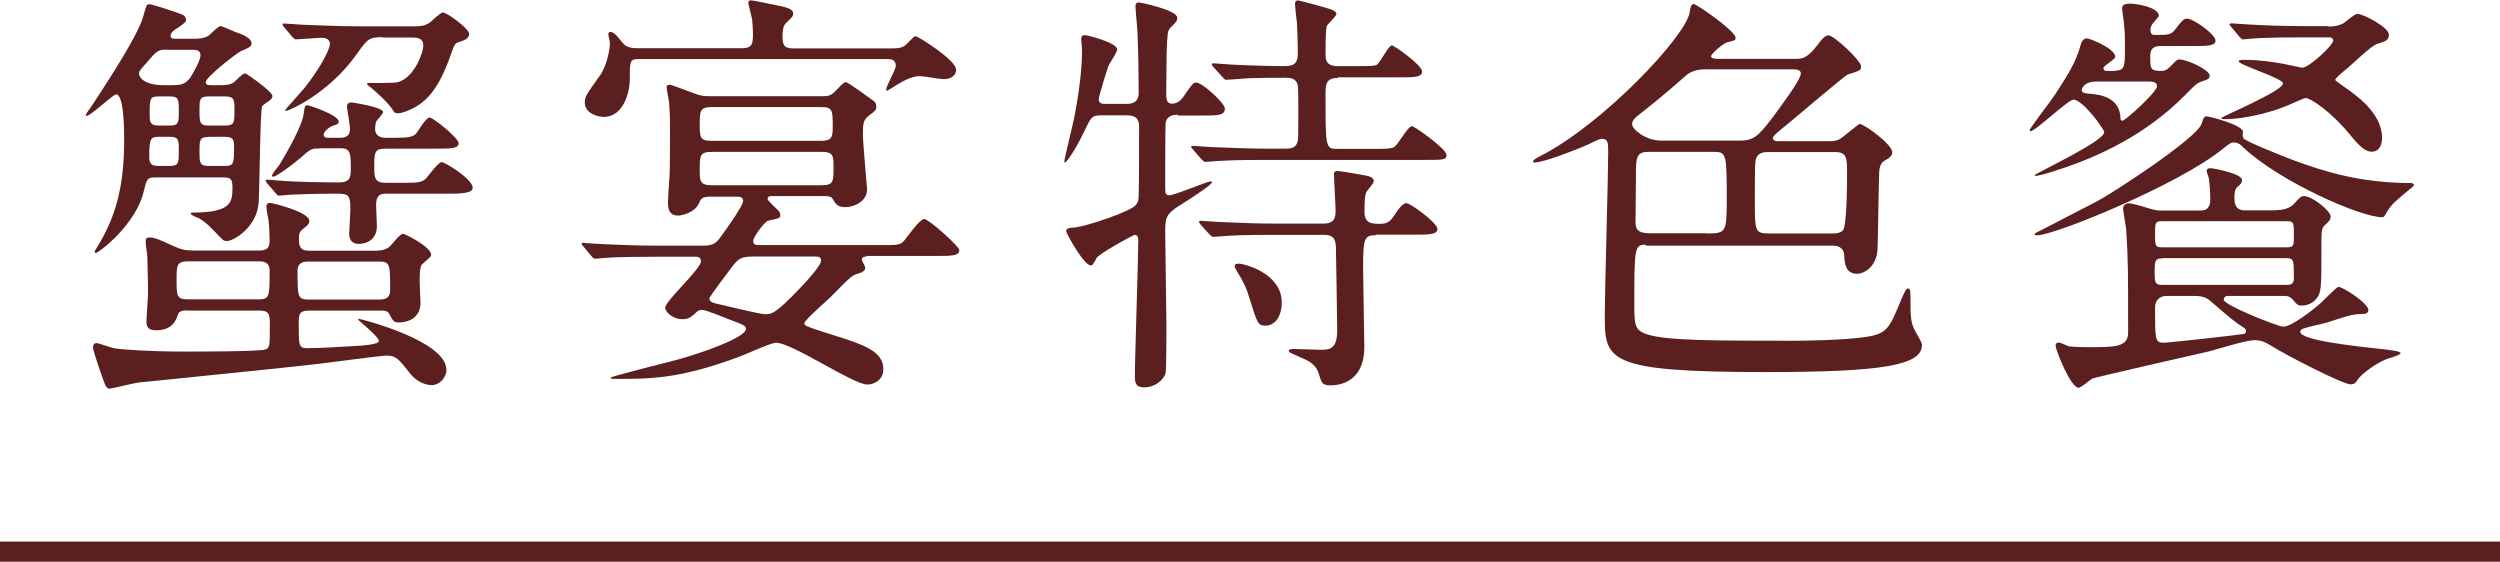 <?xml version="1.0" encoding="UTF-8"?>
<svg id="_圖層_2" data-name="圖層 2" xmlns="http://www.w3.org/2000/svg" viewBox="0 0 124.44 27.96">
  <defs>
    <style>
      .cls-1 {
        fill: #5b1f1f;
      }

      .cls-2 {
        fill: none;
        stroke: #5b1f1f;
        stroke-miterlimit: 10;
      }
    </style>
  </defs>
  <g id="_設計" data-name="設計">
    <g>
      <g>
        <path class="cls-1" d="M10.98,4.24c.19,0,.46,0,.67-.15,.08-.06,.42-.44,.55-.44,.06,0,1.36,.9,1.36,1.13,0,.06-.02,.13-.15,.23-.06,.04-.31,.21-.36,.27-.1,.15-.13,3.99-.17,4.75-.06,1.26-1.24,1.97-1.6,1.97-.08,0-.17-.04-.21-.08-.73-.76-.82-.84-1.15-1.05-.04-.02-.42-.15-.42-.23,0-.06,.04-.06,.1-.06,1.91,0,1.97-.52,1.97-1.22,0-.46-.08-.53-.48-.53h-3.34c-.42,0-.44,.06-.59,.67-.38,1.68-2.25,3.09-2.39,3.09-.04,0-.06-.02-.06-.06s.13-.23,.15-.27c.9-1.47,1.32-2.98,1.32-5.29,0-.42,0-2.27-.4-2.27-.17,0-1.26,1.07-1.47,1.07-.02,0-.04-.02-.04-.04,0-.08,.27-.4,.31-.48,.8-1.22,2.33-3.55,2.56-4.47,.15-.52,.15-.57,.29-.57,.13,0,1.24,.36,1.6,.5,.08,.02,.23,.11,.23,.29,0,.1-.13,.19-.46,.42-.15,.08-.31,.21-.31,.36s.13,.15,.27,.15h.9c.25,0,.5-.02,.71-.15,.1-.06,.48-.48,.61-.48,.08,0,.65,.27,.78,.31,.25,.08,.76,.27,.76,.55,0,.15-.1,.21-.52,.38-.23,.11-1.76,1.3-1.76,1.55,0,.15,.13,.15,.27,.15h.46Zm-1.64,11.21c-.19,0-.44,0-.5,.25-.08,.25-.27,.74-1.07,.74-.38,0-.48-.15-.48-.44,0-.21,.08-1.2,.08-1.43,0-.55-.04-1.72-.04-1.87-.02-.1-.08-.57-.08-.69,0-.15,.06-.19,.21-.19,.19,0,.44,.08,1.11,.4,.46,.21,.63,.25,1.15,.25h3.15c.36,0,.55-.08,.55-.48,0-.27-.02-.78-.06-1.07-.02-.08-.1-.52-.1-.63,0-.19,.13-.19,.19-.19,.08,0,1.95,.44,1.95,.9,0,.15-.15,.27-.27,.36-.25,.19-.25,.25-.25,.59,0,.48,.23,.53,.55,.53h3.15c.25,0,.55,0,.8-.19,.1-.08,.52-.65,.67-.65s1.41,.67,1.41,1.03c0,.1-.04,.12-.44,.48-.13,.08-.13,.59-.13,.84,0,.17,.04,1.07,.04,1.09,0,.63-.46,.97-1.09,.97-.23,0-.27-.06-.44-.38-.1-.21-.25-.21-.44-.21h-3.57c-.52,0-.52,.21-.52,.67,0,1.09,0,1.2,.44,1.2,.5,0,1.68-.06,2.23-.1,.46-.02,1.32-.08,1.32-.25,0-.23-1.03-1.03-1.03-1.07,0-.02,.02-.04,.04-.04,.04,0,4.35,1.07,4.35,2.54,0,.4-.36,.76-.73,.76-.31,0-.76-.17-1.07-.57-.57-.73-.71-.9-1.18-.9-.29,0-2.92,.36-3.46,.42-1.26,.15-7.47,.78-8.88,.92-.19,.02-1.39,.31-1.45,.31-.1,0-.17-.1-.23-.23-.02-.02-.59-1.64-.59-1.81,0-.13,.04-.23,.17-.23s.73,.23,.86,.25c.48,.08,1.81,.17,3.55,.17,.52,0,3.72,0,3.99-.1,.23-.08,.23-.19,.23-1.18,0-.55,0-.76-.52-.76h-3.53Zm-1.03-12.98c-.46,0-.5,.06-1.01,.65-.34,.38-.38,.42-.38,.55,0,.17,.25,.57,1.22,.57h.42c.34,0,.67,0,.94-.42,.15-.25,.48-.82,.48-1.07,0-.27-.25-.27-.42-.27h-1.26Zm.15,5.79c.44,0,.44-.15,.44-.78,0-.5,0-.67-.44-.67h-.55c-.42,0-.48,.08-.48,1.01,0,.32,.1,.44,.46,.44h.57Zm-.55-3.46c-.46,0-.46,.11-.46,.9,0,.34,0,.55,.46,.55h.55c.44,0,.44-.17,.44-.69,0-.61,0-.76-.44-.76h-.55Zm1.43,8.21c-.55,0-.55,.23-.55,.9,0,.8,0,.99,.55,.99h3.53c.55,0,.55-.15,.55-1.43,0-.46-.36-.46-.55-.46h-3.53Zm1.87-6.76c.46,0,.46-.15,.46-.78,0-.48,0-.67-.46-.67h-.84c-.44,0-.44,.19-.44,.61,0,.69,0,.84,.44,.84h.84Zm-.84,.57c-.44,0-.44,.17-.44,.71s0,.73,.44,.73h.82c.46,0,.46-.11,.46-1.07,0-.29-.15-.38-.44-.38h-.84Zm5.52,.57c-.29,0-.4,.02-.61,.19-.97,.86-1.6,1.22-1.68,1.22-.02,0-.06-.02-.06-.06,0-.08,.29-.44,.36-.52,.42-.69,1.15-1.97,1.22-2.58,.04-.32,.06-.4,.17-.4s1.57,.48,1.57,.82c0,.1-.1,.15-.27,.19-.29,.11-.48,.34-.48,.44,0,.17,.15,.17,.29,.17h.52c.4,0,.5-.17,.5-.48,0-.17-.15-.97-.15-1.07,0-.13,.06-.21,.23-.21,.04,0,1.57,.23,1.57,.48,0,.08-.29,.38-.34,.46-.04,.12-.06,.27-.06,.36,0,.46,.42,.46,.55,.46h.4c.73,0,.94-.04,1.11-.23,.08-.11,.48-.78,.65-.78,.19,0,1.45,1.03,1.45,1.28,0,.27-.42,.27-1.13,.27h-2.48c-.55,0-.59,.13-.59,.84,0,.59,0,.86,.57,.86h.8c.76,0,.99,0,1.22-.23,.1-.11,.59-.8,.76-.8s1.55,.84,1.55,1.28c0,.29-.71,.29-1.13,.29h-3.13c-.25,0-.55,0-.55,.57,0,.15,.04,.86,.04,1.03,0,.59-.38,.9-.92,.9-.29,0-.46-.19-.46-.5,0-.17,.06-1.01,.06-1.2,0-.69-.06-.8-.63-.8-1.28,0-2.12,.04-2.46,.06-.08,0-.38,.04-.46,.04-.06,0-.1-.04-.17-.13l-.42-.48q-.08-.11-.08-.15s.04-.04,.06-.04c.13,0,.65,.06,.78,.06,.65,.06,2.18,.08,2.81,.08,.59,0,.59-.29,.59-.71,0-.71,0-.99-.5-.99h-1.07Zm3.17-5.54c-.69,0-.76,.08-1.3,.84-1.45,2.04-3.44,2.83-3.51,2.83-.04,0-.06-.02-.06-.04s.82-.92,.97-1.11c.55-.67,1.26-1.81,1.26-2.2,0-.21-.21-.29-.4-.29s-1.13,.08-1.28,.08c-.08,0-.1-.04-.19-.12-.15-.17-.31-.38-.4-.48s-.08-.1-.08-.15c0-.02,.02-.04,.06-.04,.15,0,.8,.06,.92,.06,1.03,.04,1.89,.08,2.88,.08h2.69c.25,0,.5,0,.78-.19,.1-.08,.52-.5,.65-.5,.19,0,1.3,.8,1.3,1.07,0,.23-.23,.32-.55,.42-.13,.04-.19,.13-.27,.36-.57,1.68-1.11,2.46-1.93,2.9-.19,.1-.57,.27-.8,.27-.13,0-.19-.04-.25-.17-.25-.4-1.03-1.07-1.15-1.16-.1-.08-.13-.08-.13-.12,0-.06,.06-.06,.1-.06,1.22,0,1.36,0,1.55-.08,.73-.29,1.15-1.43,1.15-1.78,0-.4-.34-.4-.57-.4h-1.45Zm-3.7,11.17c-.17,0-.55,0-.55,.46,0,1.28,0,1.43,.55,1.43h3.51c.19,0,.55,0,.55-.46,0-1.28,0-1.43-.55-1.43h-3.51Z"/>
        <path class="cls-1" d="M43.13,12.77c-.06,0-.23,0-.23,.15,0,.06,.17,.34,.17,.4,0,.13-.1,.23-.4,.31-.25,.08-.36,.17-1.22,1.05-.21,.23-1.41,1.24-1.41,1.41,0,.13,.06,.15,1.24,.53,1.78,.54,2.69,.88,2.69,1.76,0,.52-.44,.76-.8,.76-.71,0-3.74-2.08-4.54-2.08-.27,0-1.57,.61-1.87,.71-3,1.11-4.41,1.09-6.24,1.09-.06,0-.13-.02-.13-.06,0-.06,2.81-.76,3.34-.9,1.3-.36,3.4-1.11,3.4-1.53,0-.15-.08-.19-.86-.48-.25-.1-1.13-.46-1.3-.46-.1,0-.17,0-.27,.08-.29,.27-.42,.38-.73,.38-.48,0-.86-.36-.86-.57,0-.34,1.78-1.93,1.78-2.31,0-.23-.17-.23-.29-.23h-1.87c-.5,0-1.91,0-2.65,.06-.06,0-.38,.04-.44,.04-.08,0-.13-.04-.19-.12l-.4-.48s-.1-.1-.1-.15,.04-.04,.08-.04c.13,0,.78,.06,.92,.06,.59,.02,1.68,.08,2.88,.08h2.18c.57,0,.69-.19,.97-.59,.23-.31,1.01-1.41,1.01-1.64,0-.21-.21-.21-.31-.21h-1.36c-.38,0-.44,.13-.5,.27-.21,.54-.9,.67-1.07,.67-.48,0-.5-.4-.5-.69,0-.15,.04-.86,.08-1.3,.02-.42,.02-2.06,.02-2.56,0-.36-.02-.76-.04-1.01,0-.13-.13-.71-.13-.84,0-.11,.1-.11,.17-.11,.08,0,.9,.32,1.18,.42,.34,.13,.5,.15,.82,.15h5.48c.4,0,.52,0,.82-.32,.25-.27,.36-.38,.46-.38s1.22,.82,1.41,.96c.06,.06,.1,.15,.1,.27,0,.15-.04,.19-.4,.46-.23,.19-.27,.36-.27,.88,0,.44,.21,2.67,.21,2.77,0,.61-.67,.88-1.07,.88-.42,0-.5-.17-.65-.42-.06-.13-.31-.13-.42-.13h-2.58c-.08,0-.23,0-.23,.13,0,.06,.02,.08,.27,.34,.21,.19,.36,.32,.36,.46,0,.17-.02,.17-.59,.29-.17,.02-.76,.82-.76,1.01,0,.21,.17,.21,.31,.21h5.98c.88,0,.99,0,1.18-.17,.15-.15,.8-1.13,1.05-1.13,.21,0,1.74,1.36,1.74,1.55,0,.29-.42,.29-1.11,.29h-3.51ZM31.81,2.94c-.46,0-.46,.08-.46,1.01,0,.59-.29,1.87-1.3,1.87-.29,0-.94-.17-.94-.71,0-.32,.08-.4,.73-1.32,.36-.48,.52-1.32,.52-1.66,0-.06-.08-.36-.08-.42,0-.1,.06-.12,.1-.12,.19,0,.34,.21,.61,.54,.17,.23,.48,.27,.71,.27h5.23c.52,0,.55-.23,.55-.71,0-.21-.02-.5-.04-.71-.02-.13-.19-.73-.19-.86,0-.1,.08-.1,.13-.1,.17,0,.97,.19,1.13,.21,.65,.13,.97,.21,.97,.44,0,.15-.04,.17-.38,.5-.13,.15-.15,.42-.15,.63,0,.38,.04,.61,.52,.61h4.85c.25,0,.55,0,.73-.15,.08-.04,.42-.46,.52-.46,.13,0,2.02,1.2,2.02,1.66,0,.38-.36,.48-.63,.48-.17,0-.99-.15-1.18-.15-.4,0-.84,.25-1.15,.44-.04,.02-.44,.29-.5,.29-.02,0-.02-.04-.02-.06,0-.19,.48-.99,.48-1.18,0-.34-.27-.34-.46-.34h-12.32Zm9.07,4.07c.52,0,.57-.19,.57-.67,0-.86,0-1.01-.59-1.01h-5.44c-.57,0-.59,.19-.59,.84s0,.84,.59,.84h5.46Zm-5.44,.55c-.61,0-.61,.19-.61,.88,0,.57,0,.78,.61,.78h5.46c.59,0,.59-.19,.59-.88,0-.57,0-.78-.59-.78h-5.46Zm2.06,5.21c-.5,0-.71,.06-.99,.42-.15,.19-1.2,1.58-1.2,1.66,0,.17,.17,.21,.29,.25,.44,.1,2.23,.54,2.48,.54,.31,0,.52,0,1.78-1.34,.27-.27,1.01-1.09,1.01-1.32,0-.21-.15-.21-.29-.21h-3.09Z"/>
        <path class="cls-1" d="M58.63,5.71c-.31,0-.57,.1-.61,.42-.02,.19-.02,2.77-.02,3.09,0,.4,0,.5,.21,.5,.25,0,1.89-.69,2.04-.69,.04,0,.08,0,.08,.04,0,.13-1.2,.9-1.57,1.13-.76,.46-.76,.69-.76,1.39s.06,3.88,.06,4.54c0,.34,0,2.27-.04,2.44-.08,.32-.52,.71-1.05,.71-.34,0-.48-.11-.48-.5,0-1.09,.17-5.86,.17-6.82,0-.08,0-.27-.19-.27-.04,0-1.76,.92-1.89,1.16-.17,.31-.19,.36-.29,.36-.34,0-1.22-1.6-1.22-1.7,0-.13,.1-.17,.44-.19,.59-.06,2.79-.8,3.02-1.11,.13-.15,.15-.29,.15-.52,.02-.63,.02-2.6,.02-3.36,0-.23-.02-.59-.59-.59h-1.3c-.46,0-.5,.1-.8,.71-.31,.69-.88,1.64-1.01,1.64-.02,0-.02-.04-.02-.06,0-.15,.46-1.95,.52-2.33,.08-.44,.36-1.91,.36-3.19,0-.08-.04-.46-.04-.55,0-.13,.02-.21,.19-.21,.13,0,1.6,.38,1.6,.71,0,.15-.4,.71-.44,.84-.04,.08-.48,1.49-.48,1.64,0,.19,.15,.23,.29,.23h1.11c.38,0,.59-.17,.59-.54,0-.78-.02-2.14-.06-2.98,0-.21-.1-1.13-.1-1.34,0-.08,.02-.19,.17-.19,.08,0,1.91,.38,1.91,.76,0,.15-.02,.19-.34,.5-.15,.17-.15,.27-.19,1.28,0,.29-.02,1.76-.02,2.06,0,.15,0,.44,.29,.44,.31,0,.5-.25,.55-.32,.46-.67,.5-.73,.67-.73,.27,0,1.41,1.01,1.41,1.3,0,.34-.36,.34-1.13,.34h-1.2Zm7.96-1.83c-.61,0-.61,.36-.61,.82,0,2.67,0,2.71,.59,2.71h1.78c.59,0,.86,0,1.03-.08,.19-.08,.69-1.05,.9-1.05,.13,0,1.72,1.13,1.72,1.43,0,.25-.13,.25-1.13,.25h-7.81c-.61,0-1.43,0-2.2,.04-.15,0-.76,.06-.86,.06q-.08,0-.23-.17l-.38-.44c-.1-.11-.1-.13-.1-.15s.04-.04,.08-.04c.15,0,.8,.06,.92,.06,1.34,.06,2.16,.08,2.88,.08h.86c.52,0,.59-.29,.59-.69,0-.29,.02-2.23-.02-2.44-.06-.4-.44-.4-.59-.4-.65,0-1.01,0-1.72,.02-.21,0-1.09,.08-1.26,.08-.08,0-.08-.04-.23-.19l-.38-.42c-.08-.08-.1-.12-.1-.15,0-.04,.04-.06,.08-.06,.13,0,.71,.06,.84,.06,.25,.02,1.76,.08,2.58,.08,.42,0,.78,0,.78-.61,0-.36-.02-1.18-.04-1.51-.02-.15-.1-.86-.1-.94s0-.21,.15-.21c.06,0,1.34,.34,1.68,.46,.04,.02,.23,.1,.23,.21,0,.13-.44,.5-.48,.61-.06,.21-.06,1.05-.06,1.34,0,.31,0,.65,.61,.65h.9c.73,0,.9,0,1.03-.06,.17-.08,.59-.97,.76-.97,.13,0,1.51,.99,1.51,1.3,0,.29-.42,.29-1.11,.29h-3.07Zm1.87,7.83c-.55,0-.61,.19-.61,1.55,0,.63,.06,3.44,.06,4.01,0,1.91-1.47,1.91-1.7,1.91-.4,0-.44-.15-.55-.53-.13-.48-.46-.67-.92-.86-.52-.23-.59-.25-.59-.34,0-.06,.17-.08,.23-.08,.21,0,1.15,.04,1.34,.04,.42,0,.84,0,.84-.95,0-.63-.06-3.8-.06-3.93,0-.46,0-.84-.59-.84h-2.46c-.61,0-1.41,0-2.2,.04-.1,0-.8,.06-.86,.06q-.08,0-.21-.15l-.42-.46s-.08-.11-.08-.13c0-.04,.04-.06,.08-.06,.15,0,.82,.06,.94,.06,1.34,.06,2.14,.08,2.86,.08h2.33c.59,0,.59-.4,.59-.65,0-.29-.08-1.55-.08-1.8,0-.06,0-.17,.19-.17,.1,0,1.34,.21,1.41,.23,.21,.04,.38,.11,.38,.29,0,.1-.34,.46-.38,.55-.06,.17-.08,.38-.08,.97s.38,.59,.8,.59c.38,0,.52-.17,.71-.46,.13-.21,.38-.57,.57-.57,.21,0,1.55,.99,1.55,1.28s-.42,.29-1.11,.29h-1.97Zm-6.82,1.41c.29,0,2.16,.48,2.16,1.93,0,.74-.36,1.16-.82,1.16-.36,0-.4-.13-.76-1.28-.17-.59-.29-.84-.71-1.53-.02-.04-.08-.15-.04-.21,.02-.06,.1-.06,.17-.06Z"/>
        <path class="cls-1" d="M81.92,12.18c-.55,0-.57,.13-.57,2.86,0,1.13,0,1.39,.63,1.6,.97,.32,3.32,.32,7.39,.32,.42,0,2.35-.02,3.53-.19,1.05-.17,1.15-.44,1.74-1.87q.23-.54,.31-.54c.15,0,.15,.02,.15,1.01,0,.29,.02,.67,.17,.99,.04,.11,.4,.67,.4,.8,0,1.01-1.85,1.36-7.77,1.36-8.02,0-8.02-.59-8.02-2.88,0-1.07,.17-6.95,.17-8.02,0-.53,0-.71-.34-.71-.13,0-.71,.32-.84,.36-.08,.04-1.97,.82-2.5,.82-.04,0-.06,0-.06-.04,0-.08,.13-.17,.34-.27,3.15-1.6,7.24-5.96,7.45-7.14,.04-.29,.08-.44,.21-.44s2.08,1.34,2.08,1.68c0,.13-.04,.13-.42,.23-.19,.04-.8,.57-.8,.69s.23,.13,.34,.13h3.84c.36,0,.59,0,1.15-.73,.29-.4,.42-.44,.52-.44,.27,0,1.62,1.26,1.62,1.55,0,.19-.06,.21-.67,.4-.15,.06-2.5,2.06-2.96,2.44-.59,.48-.76,.61-.76,.73,0,.15,.21,.15,.31,.15h2.5c.38,0,.52-.1,.61-.17,.82-.65,.86-.69,.9-.69,.21,0,1.62,1.01,1.62,1.41,0,.19-.15,.29-.42,.44-.17,.1-.23,.38-.23,.55-.02,.23-.06,3.28-.08,3.76-.02,.99-.73,1.3-1.01,1.3-.61,0-.63-.55-.65-.9,0-.34-.25-.5-.52-.5h-9.36Zm2.96-8.73c-.34,0-.71,.08-.97,.32-.86,.76-1.7,1.45-2.1,1.76-.4,.31-.57,.44-.57,.65,0,.27,.69,.82,1.45,.82h3.91c.69,0,.92-.23,1.57-1.07,.34-.46,1.47-1.95,1.47-2.27,0-.21-.27-.21-.46-.21h-4.3Zm.04,8.17c.97,0,1.03-.02,1.03-1.62,0-2.27,0-2.44-.61-2.44h-3.3c-.61,0-.61,.32-.61,1.22,0,.34-.02,1.93-.02,2.31,0,.4,.23,.52,.71,.52h2.79Zm3.04-4.05c-.21,0-.46,.06-.55,.32-.06,.19-.06,.4-.06,2.16,0,1.43,0,1.57,.69,1.57h3.25c.15,0,.34-.04,.44-.15,.21-.21,.21-2.58,.21-2.81,0-.78,0-1.09-.59-1.09h-3.4Z"/>
        <path class="cls-1" d="M105.31,3.51c.46,0,.46-.25,.46-1.13,0-.54,0-.82-.06-1.34-.02-.1-.08-.52-.08-.61s0-.25,.4-.25c.27,0,1.43,.17,1.43,.61,0,.04-.21,.25-.25,.32-.08,.08-.17,.21-.17,.38s.06,.25,.21,.25c.71,0,.82,0,1.05-.31,.36-.46,.4-.5,.57-.5,.31,0,1.41,.78,1.41,1.09,0,.27-.42,.27-1.11,.27h-1.62c-.42,0-.52,.21-.52,.48,0,.69,0,.76,.61,.76,.15,0,.31-.13,.42-.25,.27-.27,.29-.32,.44-.32,.36,0,1.49,.52,1.49,.8,0,.17-.13,.21-.44,.31-.17,.06-.31,.17-.67,.55-1.07,1.09-3.02,2.79-6.74,3.93-.38,.13-.78,.21-.82,.21-.02,0-.04-.02-.04-.04,0-.08,3.46-1.68,3.46-2.14,0-.15-1.07-1.62-1.53-1.62-.27,0-1.89,1.57-2.14,1.57-.02,0-.04,0-.04-.06,0-.08,1.09-1.49,1.28-1.79,.5-.78,1.03-1.55,1.26-2.46,.04-.17,.15-.31,.31-.31,.13,0,1.41,.5,1.41,.92,0,.13-.59,.44-.59,.55,0,.15,.1,.15,.21,.15h.42Zm6.34,3.36c.08,.15,1.91,.88,2.52,1.11,1.51,.55,3.3,1.13,5.84,1.13,.04,0,.15,.02,.15,.11-.06,.08-.17,.17-.25,.23-.4,.34-.9,.71-1.09,1.09-.15,.25-.15,.27-.27,.27-1.01,0-5.02-1.72-6.91-3.49-.08-.1-.23-.23-.46-.23-.15,0-.27,.11-.5,.29-2.2,1.81-8.42,4.33-9.26,4.33-.1,0-.15,0-.15-.04,0-.02,.04-.08,.17-.13,.08-.04,2.65-1.37,2.96-1.53,.55-.27,4.96-3.11,5.19-3.86,.08-.27,.13-.36,.25-.36,.1,0,1.81,.42,1.81,.78-.02,.11-.04,.21,.02,.29Zm1.64,3.59c.61,0,.84-.25,.94-.36,.21-.23,.29-.34,.46-.34,.4,0,1.32,.74,1.32,1.01,0,.17-.1,.27-.27,.42-.19,.17-.19,.27-.19,1.2,0,1.95,0,2.16-.25,2.48-.21,.27-.55,.34-.71,.34s-.23,0-.46-.29c-.17-.19-.31-.19-.44-.19h-2.73c-.1,0-.27,0-.27,.19,0,.27,2.71,1.34,2.96,1.34,.42,0,1.49-.84,1.87-1.18,.15-.13,.78-.8,.88-.8,.23,0,1.49,.82,1.49,1.16,0,.08-.06,.19-.27,.19-.48,0-.61,.04-1.78,.42-.19,.06-1.13,.25-1.26,.34-.06,.02-.08,.08-.08,.13,0,.42,2.71,.71,4.28,.88,.13,.02,.71,.08,.71,.17,0,.13-.67,.27-.78,.34-.46,.19-1.15,.69-1.34,.97-.13,.19-.17,.25-.38,.25-.36,0-3.13-1.41-3.99-1.95-.17-.1-.4-.25-.8-.25-.36,0-1.89,.46-2.2,.55-.76,.17-5.71,1.3-5.84,1.36-.1,.04-.57,.46-.69,.46-.42,0-1.15-1.93-1.15-2.08,0-.06,0-.17,.17-.17,.08,0,.42,.17,.5,.19,.31,.04,.94,.04,1.01,.04,1.24,0,1.93,0,1.93-.71,0-3.23,0-3.59-.1-5.19-.02-.17-.15-.86-.15-1.01s.13-.25,.27-.25,.4,.06,1.01,.25c.19,.06,.38,.11,.63,.11h1.95c.48,0,.48-.4,.48-.61,0-.27-.04-.82-.08-1.03-.02-.04-.1-.29-.1-.34,0-.1,.1-.13,.19-.13,.13,0,1.57,.27,1.57,.59,0,.13-.06,.21-.23,.34-.13,.13-.15,.31-.15,.5,0,.29,.02,.67,.52,.67h1.55Zm-8.94-6.4c-.65,0-.73,.38-.73,.42,0,.15,.17,.17,.46,.19,.4,.04,1.47,.15,1.47,1.26,0,.04,.06,.08,.1,.08,.13,0,1.72-1.43,1.72-1.72,0-.21-.23-.23-.4-.23h-2.62Zm3.3,8.8c-.36,0-.4,.08-.4,.67s.04,.65,.4,.65h6.15c.17,0,.38,0,.38-.32,0-.9,0-1.01-.38-1.01h-6.15Zm0-1.85c-.38,0-.38,.06-.38,.65s0,.65,.38,.65h6.15c.38,0,.38-.06,.38-.65s0-.65-.38-.65h-6.15Zm.21,3.72c-.55,0-.59,.46-.59,.57,0,1.6,0,1.76,.42,1.76,.27,0,3.84-.4,4.01-.44,.06,0,.1-.08,.1-.13,0-.1-.06-.15-.1-.17-.48-.31-.61-.42-1.7-1.36-.27-.23-.61-.23-.8-.23h-1.34ZM115.9,1.32c.29,0,.5-.04,.73-.15,.1-.06,.57-.48,.71-.48,.29,0,1.57,.67,1.57,1.03,0,.29-.17,.34-.57,.46-.29,.06-1.34,1.11-1.6,1.3-.23,.19-.5,.42-.5,.5,0,.04,.36,.27,.44,.34,.48,.34,1.89,1.26,1.89,2.54,0,.34-.13,.69-.52,.69-.25,0-.5-.15-.99-.74-1.03-1.28-2.06-1.93-2.29-1.93-.08,0-.48,.19-.63,.25-1.41,.65-2.88,.8-3.3,.8-.19,0-.27,0-.27-.06s3.07-1.34,3.07-1.72c0-.25-2.2-.92-2.2-1.09,0-.08,.04-.08,.42-.08,.36,0,1.26,.06,2.33,.31,.04,0,.34,.08,.42,.08,.31,0,1.53-1.11,1.53-1.36,0-.1-.1-.15-.19-.15h-1.2c-.5,0-1.91,0-2.65,.06-.06,0-.38,.04-.44,.04-.08,0-.1-.04-.19-.13l-.4-.48q-.1-.1-.1-.15s.06-.04,.08-.04c.13,0,.78,.06,.92,.06,.61,.04,1.7,.08,2.88,.08h1.03Z"/>
      </g>
      <line class="cls-2" y1="27.46" x2="124.44" y2="27.46"/>
    </g>
  </g>
</svg>